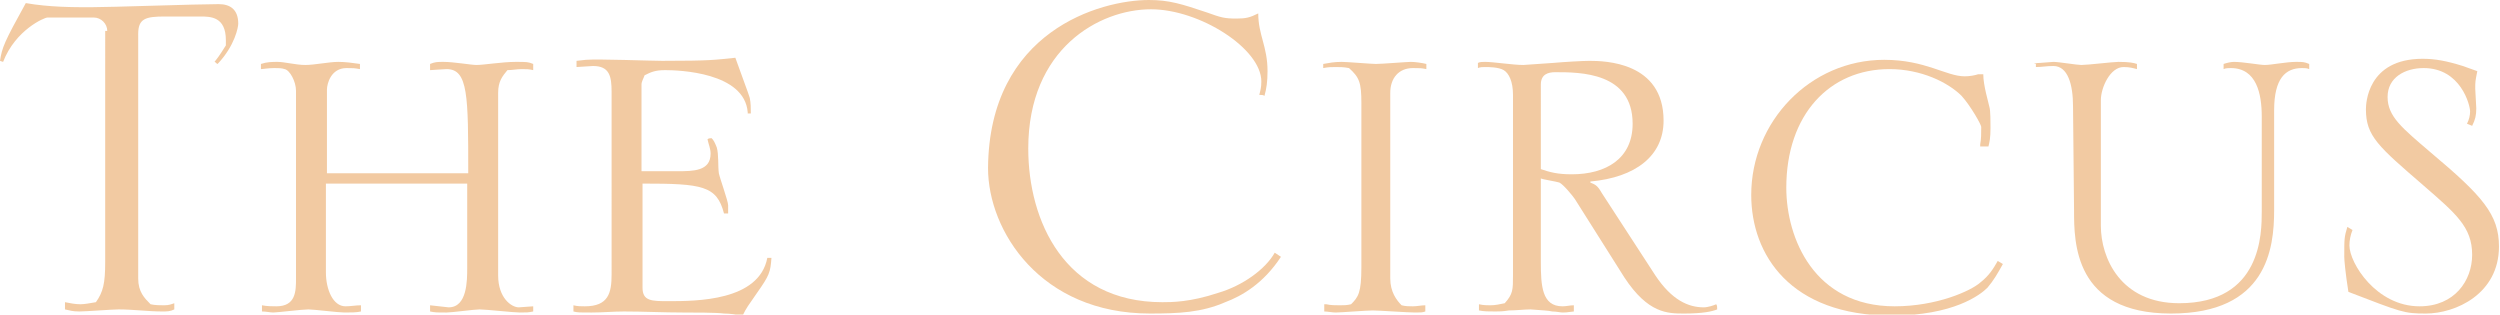 <?xml version="1.0" encoding="utf-8"?>
<!-- Generator: Adobe Illustrator 18.1.1, SVG Export Plug-In . SVG Version: 6.00 Build 0)  -->
<!DOCTYPE svg PUBLIC "-//W3C//DTD SVG 1.1//EN" "http://www.w3.org/Graphics/SVG/1.1/DTD/svg11.dtd">
<svg version="1.1" id="Calque_1" xmlns="http://www.w3.org/2000/svg" xmlns:xlink="http://www.w3.org/1999/xlink" x="0px" y="0px"
	 width="242.4px" height="30.5px" viewBox="0 0 242.4 30.5" enable-background="new 0 0 242.4 30.5" xml:space="preserve">
<g>
	<path fill="#F2CAA2" d="M10.4,3c0-0.7-0.6-1.3-1.3-1.3H4.6C4.3,1.7,1.5,2.9,0.3,6L0,5.9c0.2-1.3,0.4-1.8,2.5-5.6
		c2.3,0.4,4.6,0.4,6.3,0.4c1.9,0,10.3-0.3,12.4-0.3c1.1,0,1.9,0.5,1.9,1.9c0,0.3-0.3,2.1-2,3.9C21,6.2,20.9,6,20.8,6
		c0.5-0.6,0.9-1.3,1.1-1.6V3.9c0-2.3-1.5-2.3-2.5-2.3H16c-1.9,0-2.6,0.2-2.6,1.7V27c0,1.3,0.6,1.9,1.2,2.5c0.4,0.1,1,0.1,1.3,0.1
		c0.5,0,0.7-0.1,1-0.2V30c-0.4,0.2-0.7,0.2-1.2,0.2c-1.3,0-2.8-0.2-4.2-0.2c-0.6,0-3.2,0.2-3.8,0.2c-0.7,0-0.9-0.1-1.4-0.2v-0.7
		c0.5,0.1,1,0.2,1.5,0.2c0.4,0,0.9-0.1,1.5-0.2c0.7-1,0.9-1.8,0.9-3.9V3z"/>
	<path fill="#F2CAA2" d="M28.7,8.8c0-0.9-0.6-2-1.1-2.1c-0.3-0.1-0.6-0.1-1-0.1c-0.6,0-1.1,0.1-1.3,0.1V6.2C25.9,6,26.4,6,26.9,6
		c0.7,0,1.8,0.3,2.7,0.3S31.9,6,32.8,6c0.7,0,1.4,0.1,2.1,0.2v0.5c-0.6-0.1-0.6-0.1-1.3-0.1c-1.5,0-1.9,1.5-1.9,2.1v8.1h13.7
		c0-7.5,0-10.1-2.1-10.1c-0.3,0-1.4,0.1-1.6,0.1V6.2C42.2,6,42.4,6,43,6c1,0,2.7,0.3,3.2,0.3C46.9,6.3,48.7,6,50,6
		c1.1,0,1.2,0,1.7,0.2v0.6c-0.4-0.1-0.7-0.1-1.1-0.1c-0.5,0-0.9,0.1-1.4,0.1c-0.5,0.6-0.9,1.1-0.9,2.2v17.7c0,2.2,1.3,3.1,2,3.1
		c0.2,0,1.2-0.1,1.4-0.1v0.5c-0.5,0.1-0.6,0.1-1.3,0.1c-0.6,0-3.3-0.3-3.9-0.3c-0.5,0-2.7,0.3-3.2,0.3c-1,0-1.1,0-1.6-0.1v-0.6
		l1.8,0.2c1.8,0,1.8-2.6,1.8-3.8v-8.2H31.6v8.6c0,1.7,0.7,3.3,1.9,3.3c0.5,0,1-0.1,1.5-0.1v0.6c-0.4,0.1-1,0.1-1.6,0.1
		c-0.6,0-3-0.3-3.5-0.3c-0.6,0-3,0.3-3.4,0.3c-0.3,0-0.7-0.1-1.1-0.1v-0.6c0.5,0.1,1,0.1,1.4,0.1c1.9,0,1.9-1.5,1.9-2.7V8.8z"/>
	<path fill="#F2CAA2" d="M72.5,10.9c-0.3-3.9-6.7-4.1-8-4.1c-1,0-1.4,0.2-2,0.5c-0.1,0.3-0.3,0.6-0.3,0.9v8.4h3.5
		c1.5,0,3.2,0,3.2-1.7c0-0.5-0.2-0.9-0.3-1.4c0.1-0.1,0.3-0.1,0.4-0.1c0.2,0.2,0.3,0.4,0.5,0.9c0.2,0.7,0.1,1.8,0.2,2.5
		c0.1,0.5,0.9,2.7,0.9,3.1v0.8h-0.4c-0.7-2.7-2.1-2.9-7.9-2.9v10.1c0,1.3,0.9,1.3,2.5,1.3c2.7,0,8.8,0,9.6-4.2h0.4
		c-0.1,1.4-0.2,1.7-1.4,3.4c-0.9,1.3-1,1.4-1.4,2.2c-0.6-0.1-1.2-0.2-1.8-0.2c-0.7-0.1-3-0.1-4-0.1c-1.9,0-3.8-0.1-5.7-0.1
		c-1,0-2.1,0.1-3.1,0.1c-1.3,0-1.4,0-1.8-0.1v-0.6c0.4,0.1,0.7,0.1,1.1,0.1c2.3,0,2.6-1.3,2.6-3.1V8.9c0-1.5-0.2-2.5-1.8-2.5
		l-1.6,0.1V5.9l0.9-0.1c1.2-0.1,6.3,0.1,7.4,0.1c4.8,0,5.1-0.1,7.1-0.3c0.2,0.6,1.4,3.8,1.4,3.9c0.1,0.5,0.1,1,0.1,1.5H72.5z"/>
	<path fill="#F2CAA2" d="M124.2,24.9c-1.7,2.6-3.8,3.8-5.4,4.4c-2.3,1-4.5,1.1-7.3,1.1c-10.6,0-15.7-8-15.7-14.1
		C95.9,3,106.7,0,111.4,0c2,0,3.2,0.4,5.6,1.2c1.4,0.5,1.7,0.6,2.9,0.6c0.9,0,1.3-0.1,2.1-0.5c0,2.1,0.9,3.2,0.9,5.6
		c0,1-0.1,1.7-0.3,2.4c-0.1-0.1-0.3-0.1-0.5-0.1c0.1-0.4,0.2-0.7,0.2-1.3c0-3.2-6-7-10.7-7c-5,0-11.9,3.8-11.9,13.5
		c0,7,3.5,14.9,13,14.9c0.9,0,2.7,0,5.4-0.9c2.4-0.7,4.6-2.3,5.5-3.9L124.2,24.9z"/>
	<path fill="#F2CAA2" d="M128.6,29.5c0.4,0.1,0.9,0.1,1.3,0.1c0.4,0,0.7,0,1.1-0.1c0.7-0.7,1-1.1,1-3.6V10c0-2-0.2-2.5-1.2-3.4
		c-0.5-0.1-0.9-0.1-1.3-0.1c-0.4,0-0.7,0-1.2,0.1V6.2c0.6-0.1,1-0.2,1.8-0.2c0.5,0,2.9,0.2,3.3,0.2c0.6,0,3-0.2,3.4-0.2
		s1.1,0.1,1.5,0.2v0.5c-0.5-0.1-0.6-0.1-1.3-0.1c-1.4,0-2.2,1-2.2,2.4v18c0,1.3,0.6,2.1,1.1,2.6c0.4,0.1,0.7,0.1,1.1,0.1
		c0.4,0,0.8-0.1,1.2-0.1v0.6c-0.3,0.1-0.4,0.1-1,0.1c-0.7,0-3.5-0.2-4.1-0.2c-0.6,0-3.1,0.2-3.6,0.2c-0.3,0-0.8-0.1-1.1-0.1V29.5z"
		/>
	<path fill="#F2CAA2" d="M146.7,9.2c0-1.3-0.4-2.1-0.9-2.4c-0.5-0.3-1.5-0.3-1.8-0.3c-0.2,0-0.5,0-0.7,0.1V6.1
		C143.5,6,143.7,6,144,6c0.8,0,2.7,0.3,3.7,0.3l2.9-0.2c1.1-0.1,2.9-0.2,3.5-0.2c1.5,0,7.2,0.1,7.2,5.8c0,3.4-2.7,5.5-7.1,5.9v0.1
		c0.5,0.2,0.7,0.3,1.1,1l5.2,8c1.6,2.4,3.2,3.1,4.7,3.1c0.4,0,1-0.2,1.2-0.3c0.1,0.1,0.1,0.3,0.1,0.5c-0.5,0.2-1.4,0.4-3.2,0.4
		c-1.6,0-3.5,0-5.8-3.5l-4.8-7.6c-0.2-0.3-1.1-1.4-1.5-1.6c-0.3-0.1-1.6-0.3-1.8-0.4v8.1c0,2.3,0.1,4.3,2.1,4.3
		c0.4,0,0.7-0.1,1.1-0.1v0.6c-0.7,0.1-0.9,0.1-1.1,0.1c-0.2,0-0.6-0.1-1-0.1c-0.4-0.1-0.9-0.1-2.1-0.2c-0.6,0-1.4,0.1-2.1,0.1
		c-0.6,0.1-1,0.1-1.3,0.1c-0.7,0-1.1,0-1.6-0.1v-0.6c0.4,0.1,0.9,0.1,1.1,0.1c0.5,0,0.9-0.1,1.4-0.2c0.8-0.9,0.8-1.3,0.8-2.7V9.2z
		 M149.4,16.4c0.9,0.3,1.6,0.5,3,0.5c3.3,0,5.9-1.5,5.9-4.9c0-5-5.1-5-7.5-5c-0.7,0-1.4,0.2-1.4,1.2V16.4z"/>
	<path fill="#F2CAA2" d="M192,14c0.1-0.5,0.1-1.1,0.1-1.7c0-0.2-1-2-1.9-3c-1.3-1.3-3.9-2.6-7-2.6c-5.8,0-10,4.4-10,11.5
		c0,4.9,2.7,11.5,10.5,11.5c4.1,0,7.4-1.5,8.3-2.3c0.9-0.7,1.3-1.4,1.7-2.1l0.5,0.3c-0.5,0.9-0.9,1.6-1.5,2.3
		c-0.7,0.7-3.3,2.7-9.3,2.7c-9.8,0-13.6-5.9-13.6-11.7c0-7.1,5.7-13.1,12.9-13.1c4,0,6,1.6,7.8,1.6c0.5,0,1-0.1,1.3-0.2h0.5
		c0,1.1,0.5,2.7,0.6,3.2c0.1,0.3,0.1,1.5,0.1,2c0,1-0.1,1.4-0.2,1.8H192z"/>
	<path fill="#F2CAA2" d="M197.2,6.2c0.2-0.1,0.5-0.1,0.6-0.1l1.3-0.1c0.5,0,2.3,0.3,2.7,0.3c0.6,0,3.1-0.3,3.6-0.3
		c1.1,0,1.5,0.1,1.8,0.2v0.5c-0.4-0.1-0.7-0.2-1.3-0.2c-1.3,0-2.2,2-2.2,3.2v12.2c0,3.1,1.9,7.5,7.6,7.5c8,0,8-6.8,8-8.9v-9.2
		c0-2.2-0.5-4.7-3-4.7c-0.2,0-0.5,0-0.7,0.1V6.2c0.3-0.1,0.7-0.2,1-0.2c0.9,0,2.5,0.3,3,0.3c0.6,0,2.1-0.3,3-0.3
		c0.7,0,0.8,0,1.3,0.2v0.5c-0.2-0.1-0.5-0.1-0.7-0.1c-1.6,0-2.7,1-2.7,4.1v9.7c0,3.7-0.7,10-10,10c-9.4,0-9.4-6.9-9.4-10l-0.1-10.1
		c0-2.1-0.5-3.9-1.9-3.9c-0.7,0-1.1,0.1-1.7,0.1V6.2z"/>
	<path fill="#F2CAA2" d="M228.1,22.3c-0.2,0.5-0.3,1-0.3,1.5c0,1.7,2.6,5.9,6.8,5.9c3.4,0,5.1-2.5,5.1-5c0-2.7-1.6-4-4.7-6.7
		c-4.4-3.8-5.6-4.8-5.6-7.4c0-0.5,0.1-4.9,5.5-4.9c1.2,0,2.3,0.2,3.9,0.7l1.4,0.5C240,7.9,240,7.9,240,8.6l0.1,1.9
		c0,0.7-0.1,1.1-0.4,1.7l-0.5-0.2c0.2-0.4,0.3-0.8,0.3-1.2c0-0.6-0.9-4.2-4.5-4.2c-1.8,0-3.5,0.9-3.5,2.8c0,1.9,1.4,3,4.2,5.4
		c5,4.2,6.6,6,6.6,9.1c0,4.6-4.2,6.5-7.1,6.5c-2.1,0-2.3-0.1-7.5-2.1c-0.3-1.9-0.4-3.1-0.4-3.4c0-1.8,0-1.9,0.3-2.9L228.1,22.3z"/>
</g>
</svg>
